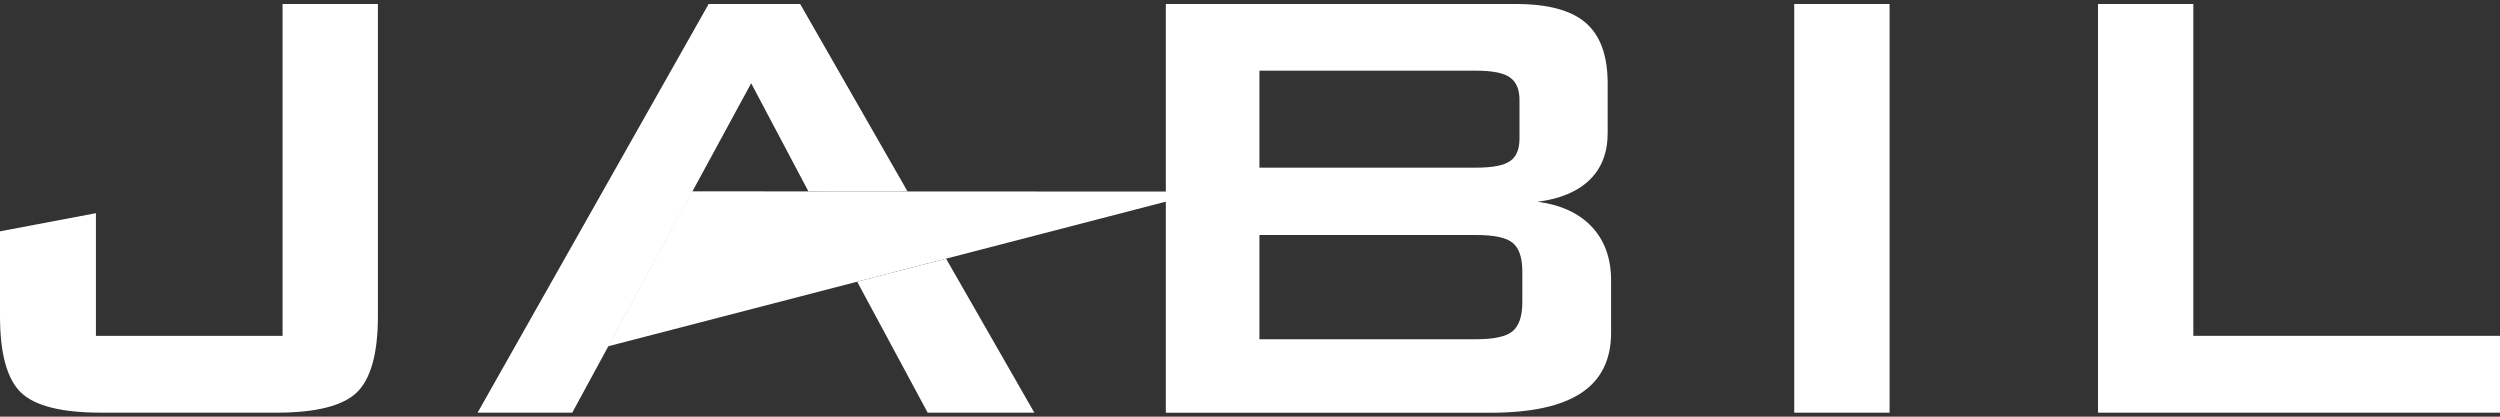 <?xml version="1.0" encoding="UTF-8"?>
<svg id="Layer_1" xmlns="http://www.w3.org/2000/svg" version="1.1" viewBox="0 0 300 50">
  <rect x="0" y="0" width="300" height="50" fill="#333333" stroke="none"/>
  <!-- Generator: Adobe Illustrator 29.4.0, SVG Export Plug-In . SVG Version: 2.1.0 Build 152)  -->
  <defs>
    <style>
      .st0 {
        fill: #fff;
      }
    </style>
  </defs>
  <g>
    <path class="st0" d="M12.15,49.52c-4.76,0-7.98-.81-9.65-2.43-1.66-1.62-2.5-4.67-2.5-9.16v-10.17l11.51-2.18v14.72h22.4V.48h11.44v37.45c0,4.48-.85,7.53-2.53,9.16-1.69,1.62-4.9,2.43-9.65,2.43H12.15Z"/>
    <path class="st0" d="M139.9,49.52V.48h41.99c3.88,0,6.68.76,8.42,2.28,1.74,1.52,2.61,3.94,2.61,7.25v5.96c0,2.35-.73,4.22-2.17,5.62-1.45,1.4-3.53,2.28-6.25,2.62,2.82.37,4.99,1.38,6.53,3.02,1.53,1.64,2.3,3.78,2.3,6.41v6.28c0,3.25-1.2,5.66-3.59,7.24-2.39,1.58-6.02,2.37-10.9,2.37h-38.94ZM177.11,8.48h-25.98v11.64h25.98c1.98,0,3.34-.26,4.1-.79.76-.52,1.13-1.43,1.13-2.72v-4.61c0-1.26-.38-2.16-1.13-2.7-.76-.55-2.12-.82-4.1-.82M177.11,28.2h-25.98v12.51h25.98c2.18,0,3.66-.32,4.42-.98.76-.65,1.15-1.8,1.15-3.44v-3.72c0-1.64-.38-2.78-1.15-3.42-.76-.64-2.23-.95-4.42-.95"/>
    <rect class="st0" x="215.31" y=".48" width="11.44" height="49.04"/>
    <polygon class="st0" points="251.76 49.52 251.76 .48 263.2 .48 263.2 40.3 300 40.3 300 49.52 251.76 49.52"/>
  </g>
  <g>
    <polygon class="st0" points="102.86 33.8 111.32 49.52 124.12 49.52 113.53 31.04 102.86 33.8"/>
    <polygon class="st0" points="90.14 9.99 97.01 22.97 108.91 22.98 96.02 .48 85.04 .48 57.31 49.52 68.67 49.52 90.14 9.99"/>
  </g>
  <polygon class="st0" points="83.04 22.96 72.95 41.56 144.56 22.99 83.04 22.96"/>
</svg>